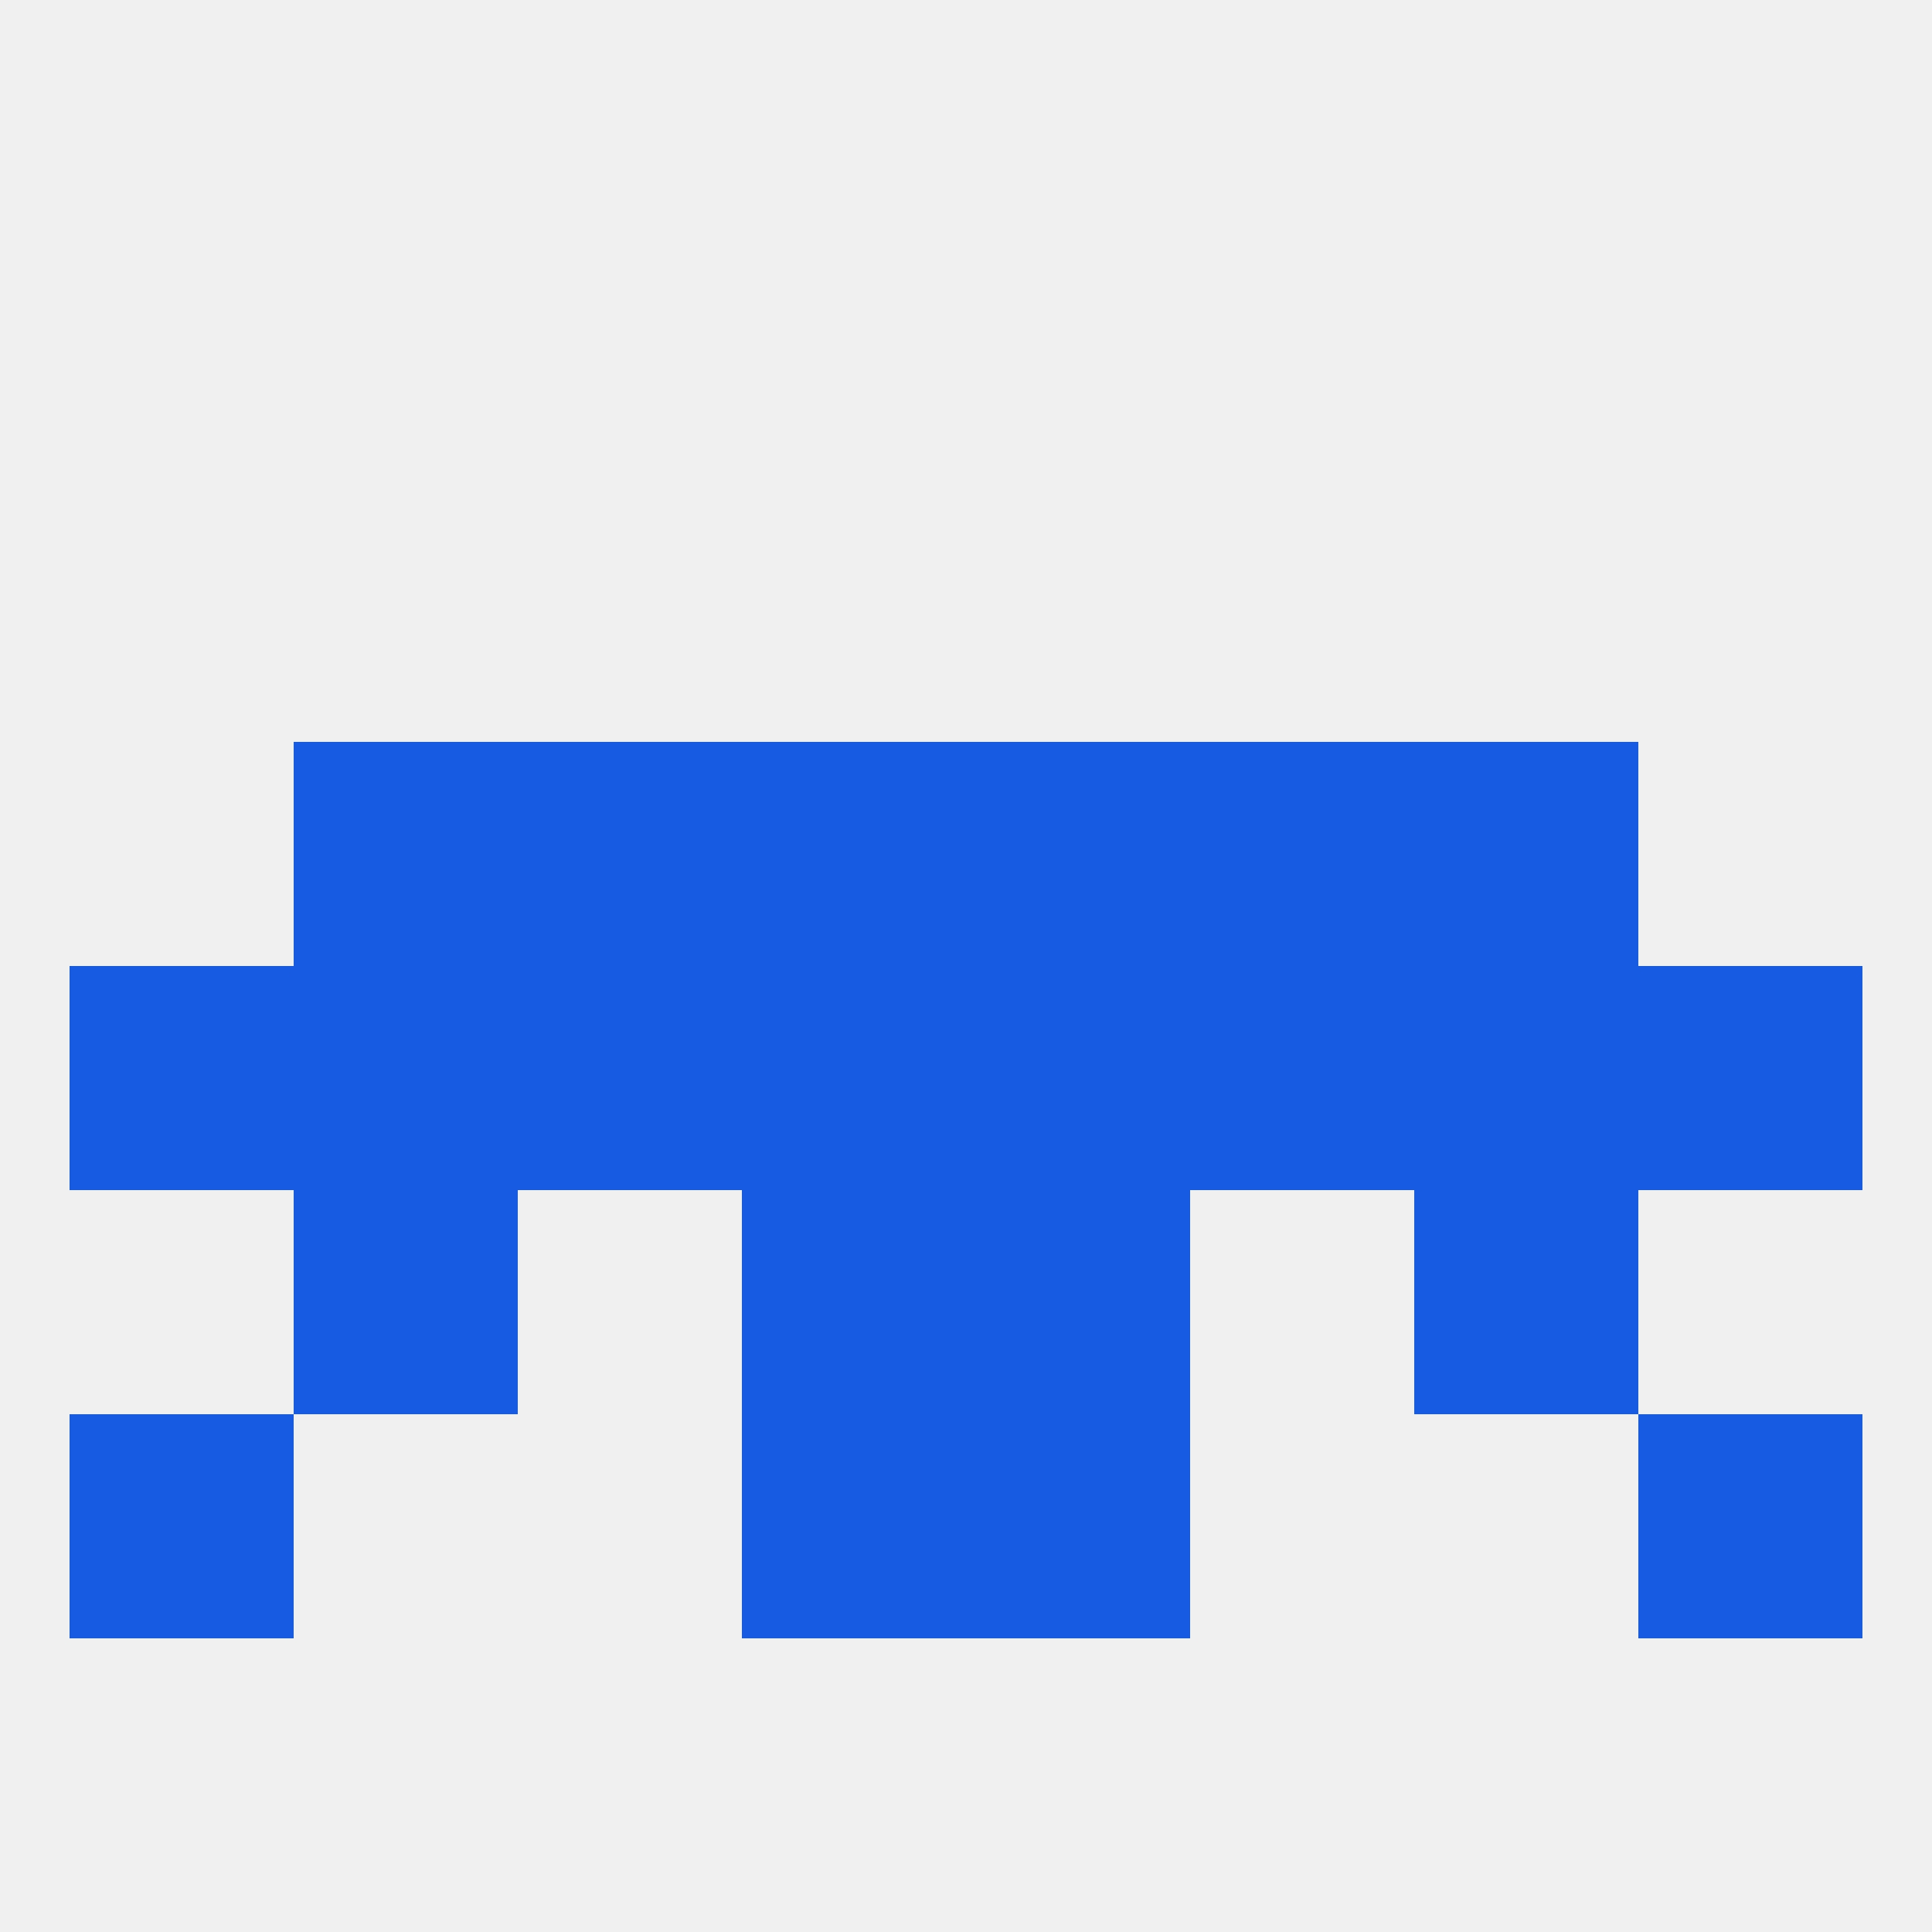
<!--   <?xml version="1.0"?> -->
<svg version="1.1" baseprofile="full" xmlns="http://www.w3.org/2000/svg" xmlns:xlink="http://www.w3.org/1999/xlink" xmlns:ev="http://www.w3.org/2001/xml-events" width="250" height="250" viewBox="0 0 250 250" >
	<rect width="100%" height="100%" fill="rgba(240,240,240,255)"/>

	<rect x="183" y="96" width="29" height="29" fill="rgba(23,91,226,255)"/>
	<rect x="96" y="96" width="29" height="29" fill="rgba(23,91,226,255)"/>
	<rect x="125" y="96" width="29" height="29" fill="rgba(23,91,226,255)"/>
	<rect x="67" y="96" width="29" height="29" fill="rgba(23,91,226,255)"/>
	<rect x="154" y="96" width="29" height="29" fill="rgba(23,91,226,255)"/>
	<rect x="38" y="96" width="29" height="29" fill="rgba(23,91,226,255)"/>
	<rect x="183" y="154" width="29" height="29" fill="rgba(23,91,226,255)"/>
	<rect x="96" y="154" width="29" height="29" fill="rgba(23,91,226,255)"/>
	<rect x="125" y="154" width="29" height="29" fill="rgba(23,91,226,255)"/>
	<rect x="38" y="154" width="29" height="29" fill="rgba(23,91,226,255)"/>
	<rect x="9" y="183" width="29" height="29" fill="rgba(23,91,226,255)"/>
	<rect x="212" y="183" width="29" height="29" fill="rgba(23,91,226,255)"/>
	<rect x="96" y="183" width="29" height="29" fill="rgba(23,91,226,255)"/>
	<rect x="125" y="183" width="29" height="29" fill="rgba(23,91,226,255)"/>
	<rect x="9" y="125" width="29" height="29" fill="rgba(23,91,226,255)"/>
	<rect x="212" y="125" width="29" height="29" fill="rgba(23,91,226,255)"/>
	<rect x="96" y="125" width="29" height="29" fill="rgba(23,91,226,255)"/>
	<rect x="38" y="125" width="29" height="29" fill="rgba(23,91,226,255)"/>
	<rect x="125" y="125" width="29" height="29" fill="rgba(23,91,226,255)"/>
	<rect x="183" y="125" width="29" height="29" fill="rgba(23,91,226,255)"/>
	<rect x="67" y="125" width="29" height="29" fill="rgba(23,91,226,255)"/>
	<rect x="154" y="125" width="29" height="29" fill="rgba(23,91,226,255)"/>
</svg>
